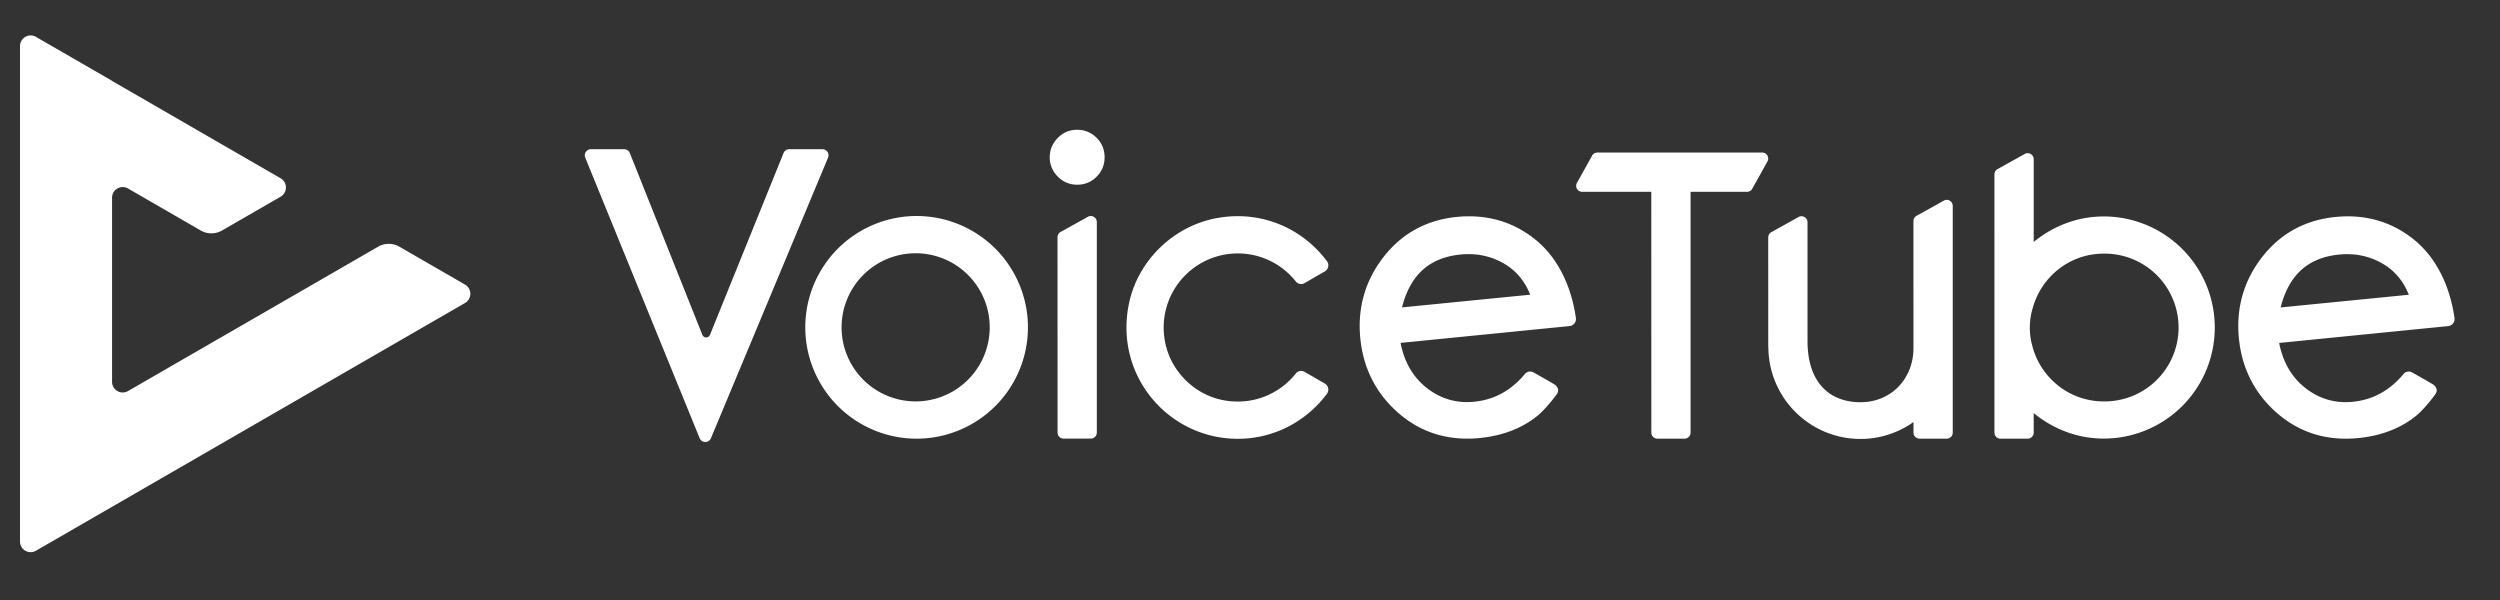<svg xmlns="http://www.w3.org/2000/svg" width="200" height="48" viewBox="0 0 200 48">
    <rect x="0" y="0" width="200" height="48" fill="#333333" stroke="none"/>
    <g fill="#FFF" fill-rule="evenodd">
        <path d="M31.952 19.736a1.7 1.7 0 0 0-1.703 0l-12.586 7.266-.001-.002-7.42 4.284a.851.851 0 0 1-1.277-.738V15.818a.851.851 0 0 1 1.277-.738l5.819 3.36a1.706 1.706 0 0 0 1.703 0l4.684-2.704a.853.853 0 0 0 0-1.476L8.965 6.475v-.011L2.877 2.95a.851.851 0 0 0-1.277.738V43.32a.851.851 0 0 0 1.277.738L37.202 24.24a.85.85 0 0 0 0-1.473l-5.25-3.032zM86.174 14.776a2.1 2.1 0 0 1-1.559-.66 2.14 2.14 0 0 1-.637-1.538c0-.586.215-1.102.637-1.536.426-.437.944-.66 1.544-.66.619 0 1.147.217 1.57.643.424.42.638.944.638 1.553 0 .611-.214 1.136-.64 1.558-.421.425-.944.64-1.553.64M84.601 18.978l.004 15.627c0 .267.216.483.482.483h2.174a.483.483 0 0 0 .484-.483v-16.84a.483.483 0 0 0-.682-.44l-2.177 1.212a.482.482 0 0 0-.285.441M73.329 32.112a5.926 5.926 0 1 1 0-11.851 5.926 5.926 0 0 1 0 11.851m0-14.831a8.906 8.906 0 1 0 0 17.812 8.906 8.906 0 0 0 0-17.812M140.974 12.203H127.79a.483.483 0 0 0-.44.284l-1.214 2.178c-.143.32.09.68.441.68h5.526l.004 19.265c0 .266.217.482.484.482h2.173a.483.483 0 0 0 .483-.482V15.345h4.514c.19 0 .362-.11.44-.284l1.213-2.177a.483.483 0 0 0-.44-.681M156.219 27.736V16.472c0-.35-.36-.585-.68-.44l-2.179 1.213a.483.483 0 0 0-.284.44v4.028l.001 6.135c0 2.452-1.784 4.33-4.236 4.33-2.45 0-4.24-1.543-4.24-4.902v-9.494a.483.483 0 0 0-.68-.441l-2.18 1.213a.484.484 0 0 0-.283.44l.002 8.746c0 .006.008.03.009.04a7.375 7.375 0 0 0 7.372 7.337 7.33 7.33 0 0 0 4.238-1.353v.845c0 .267.216.483.483.483h2.174a.483.483 0 0 0 .483-.483V27.74v-.001-.004M168.297 32.113c-2.796 0-5.127-1.948-5.74-4.557-.019-.07-.04-.14-.056-.211a5.916 5.916 0 0 1-.116-1.144c0-.37.045-.73.109-1.082.036-.164.081-.326.128-.486.69-2.498 2.956-4.343 5.675-4.343a5.912 5.912 0 1 1 0 11.823m0-14.797c-2.135 0-4.069.784-5.6 2.04v-6.619a.483.483 0 0 0-.682-.44l-2.177 1.213a.482.482 0 0 0-.285.44l.002 10.839v2.829l.001 6.993c0 .267.216.484.483.484h2.173a.484.484 0 0 0 .484-.484v-1.565c1.532 1.255 3.466 2.04 5.601 2.04a8.884 8.884 0 0 0 8.885-8.885 8.884 8.884 0 0 0-8.885-8.885M103.654 29.893c-1.32 1.654-3.505 2.585-5.87 2.106-2.303-.466-4.165-2.374-4.586-4.686a5.93 5.93 0 0 1 5.825-7.039c1.874 0 3.544.87 4.63 2.23a.55.55 0 0 0 .708.147l1.62-.935c.285-.163.377-.544.184-.806-1.917-2.588-5.186-4.11-8.776-3.47-3.482.621-6.347 3.375-7.07 6.837-1.205 5.758 3.157 10.827 8.704 10.827 2.931 0 5.519-1.425 7.14-3.613a.56.56 0 0 0-.182-.81l-1.622-.936a.547.547 0 0 0-.705.148M116.842 20.361c1.282-.127 2.468.126 3.523.752.938.556 1.626 1.385 2.051 2.463l-10.254 1.016c.656-2.6 2.19-3.984 4.68-4.23m5.84 9.428a.55.55 0 0 0-.696.138c-1.168 1.387-2.518 2.058-4.067 2.212-1.423.14-2.715-.247-3.84-1.153-1.053-.848-1.737-2.041-2.036-3.555l13.524-1.347a.569.569 0 0 0 .506-.637c-.376-2.65-1.502-4.845-3.173-6.224-1.795-1.48-3.933-2.109-6.356-1.87-2.425.24-4.399 1.324-5.87 3.218-1.467 1.894-2.088 4.077-1.849 6.495.24 2.42 1.273 4.435 3.07 5.992 1.803 1.563 3.985 2.23 6.491 1.982 1.808-.18 3.345-.767 4.57-1.745.45-.36 1.04-1.015 1.582-1.755.29-.398-.064-.707-.14-.76-.15-.106-1.717-.991-1.717-.991M187.13 20.365c1.283-.127 2.468.126 3.523.751.937.557 1.627 1.385 2.052 2.464l-10.255 1.016c.656-2.6 2.191-3.984 4.68-4.231m5.84 9.428a.55.55 0 0 0-.695.139c-1.17 1.387-2.518 2.057-4.067 2.212-1.423.14-2.715-.247-3.842-1.153-1.052-.848-1.736-2.042-2.036-3.555l13.526-1.348a.57.57 0 0 0 .506-.637c-.377-2.65-1.504-4.844-3.174-6.223-1.794-1.481-3.932-2.11-6.355-1.87-2.425.24-4.399 1.323-5.87 3.218-1.468 1.893-2.089 4.077-1.85 6.495.24 2.419 1.272 4.434 3.07 5.992 1.804 1.563 3.986 2.23 6.49 1.981 1.81-.179 3.345-.766 4.571-1.744.45-.36 1.04-1.016 1.581-1.755.291-.399-.063-.707-.138-.76-.15-.107-1.717-.992-1.717-.992M50.386 12.244l5.806 14.548a.325.325 0 0 0 .604 0l5.888-14.549a.49.49 0 0 1 .454-.306h2.656c.35 0 .585.355.45.676l-9.369 22.445a.489.489 0 0 1-.903-.004L46.819 12.61a.488.488 0 0 1 .452-.673h2.661c.2 0 .38.122.454.307"/>
    </g>
</svg>
